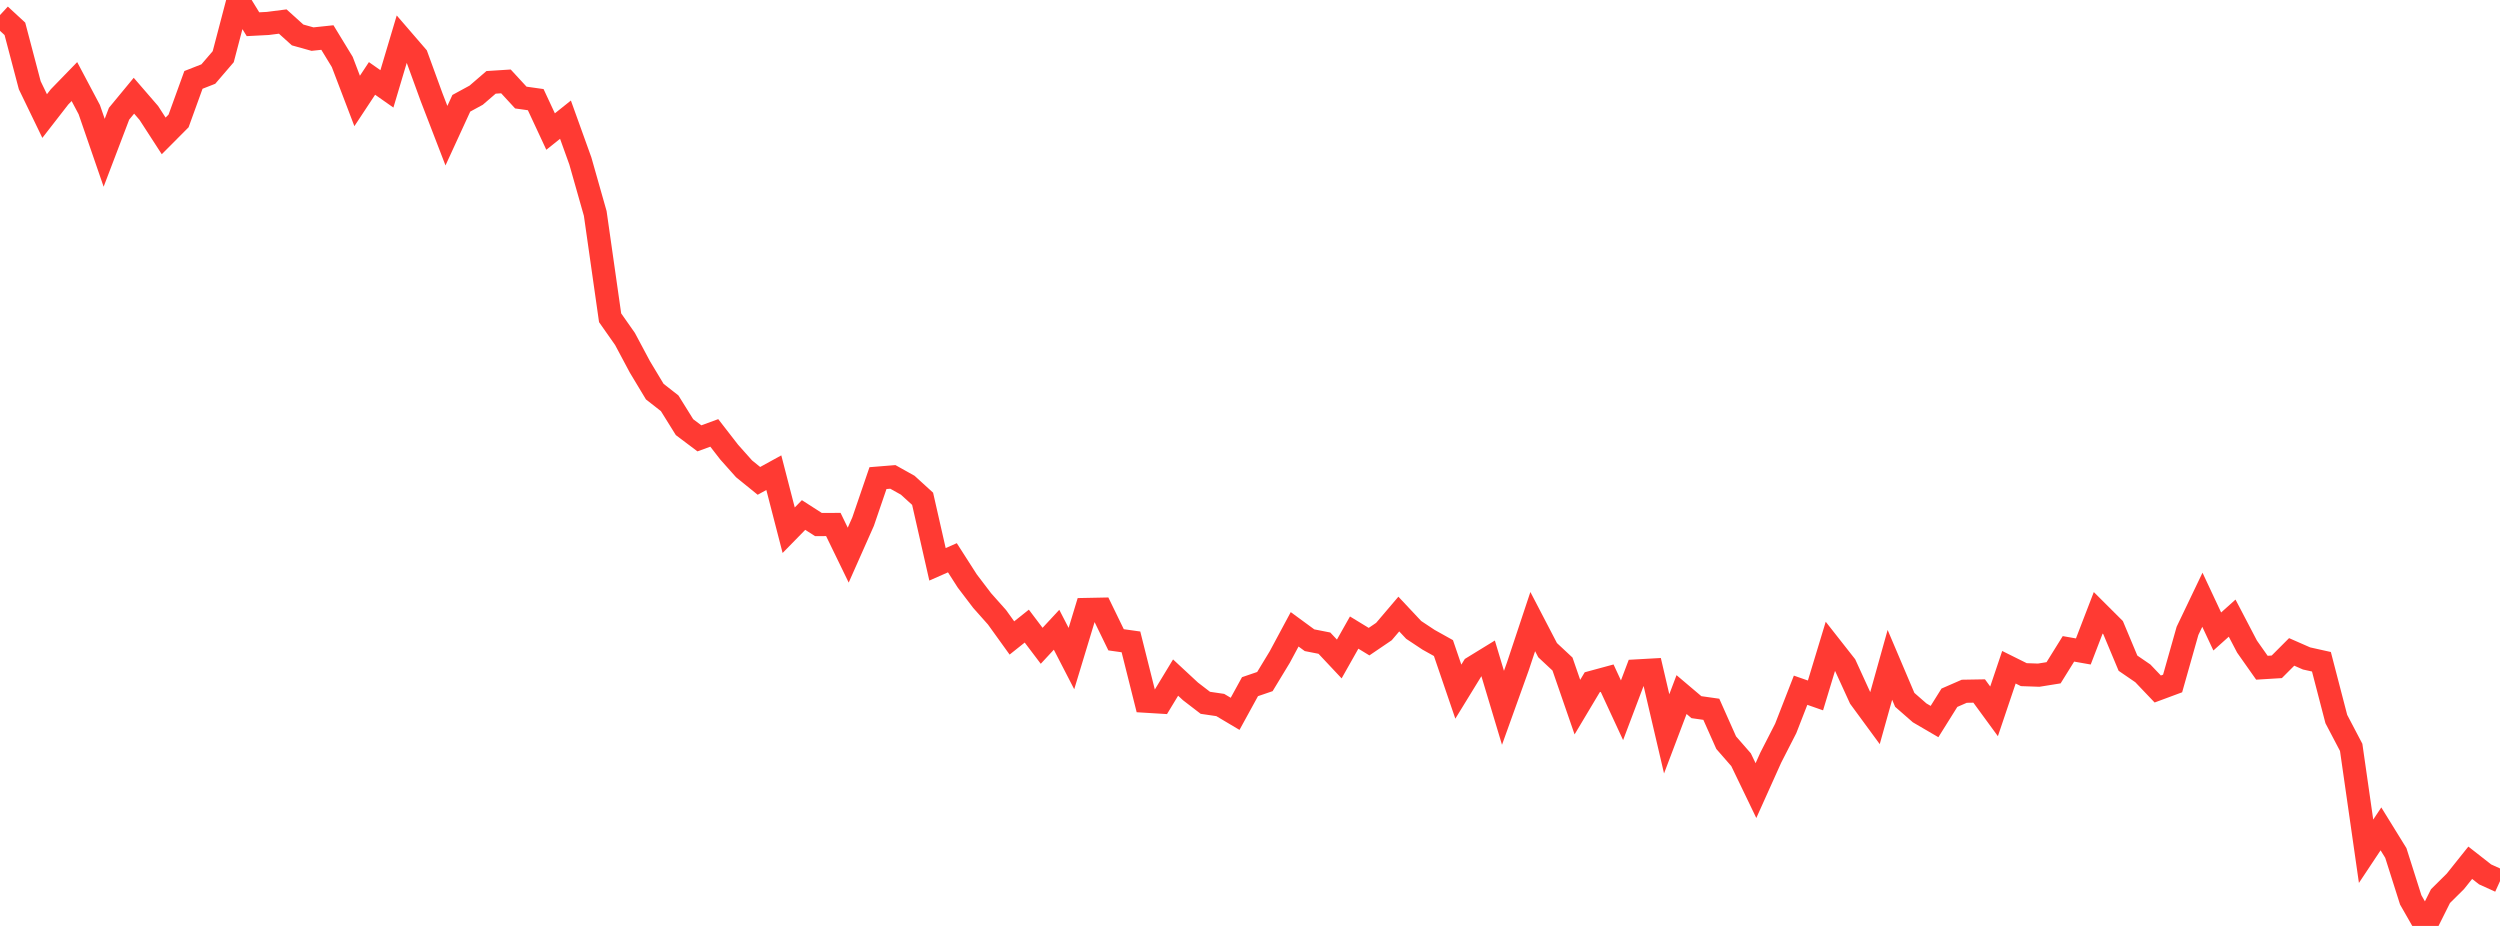 <?xml version="1.0" standalone="no"?>
<!DOCTYPE svg PUBLIC "-//W3C//DTD SVG 1.1//EN" "http://www.w3.org/Graphics/SVG/1.1/DTD/svg11.dtd">

<svg width="135" height="50" viewBox="0 0 135 50" preserveAspectRatio="none" 
  xmlns="http://www.w3.org/2000/svg"
  xmlns:xlink="http://www.w3.org/1999/xlink">


<polyline points="0.0, 0.814 0.804, 1.557 1.607, 4.604 2.411, 6.267 3.214, 5.233 4.018, 4.405 4.821, 5.92 5.625, 8.251 6.429, 6.141 7.232, 5.169 8.036, 6.099 8.839, 7.339 9.643, 6.531 10.446, 4.314 11.25, 3.999 12.054, 3.062 12.857, 0.0 13.661, 1.308 14.464, 1.266 15.268, 1.163 16.071, 1.887 16.875, 2.112 17.679, 2.027 18.482, 3.345 19.286, 5.452 20.089, 4.235 20.893, 4.799 21.696, 2.107 22.5, 3.039 23.304, 5.244 24.107, 7.327 24.911, 5.577 25.714, 5.14 26.518, 4.447 27.321, 4.396 28.125, 5.268 28.929, 5.381 29.732, 7.104 30.536, 6.462 31.339, 8.693 32.143, 11.526 32.946, 17.159 33.75, 18.305 34.554, 19.812 35.357, 21.147 36.161, 21.776 36.964, 23.066 37.768, 23.671 38.571, 23.377 39.375, 24.414 40.179, 25.316 40.982, 25.967 41.786, 25.525 42.589, 28.632 43.393, 27.81 44.196, 28.326 45.0, 28.322 45.804, 29.977 46.607, 28.168 47.411, 25.818 48.214, 25.753 49.018, 26.202 49.821, 26.934 50.625, 30.473 51.429, 30.119 52.232, 31.373 53.036, 32.43 53.839, 33.333 54.643, 34.45 55.446, 33.81 56.25, 34.873 57.054, 34.007 57.857, 35.563 58.661, 32.912 59.464, 32.896 60.268, 34.549 61.071, 34.662 61.875, 37.865 62.679, 37.914 63.482, 36.589 64.286, 37.335 65.089, 37.952 65.893, 38.07 66.696, 38.547 67.5, 37.08 68.304, 36.805 69.107, 35.481 69.911, 33.983 70.714, 34.572 71.518, 34.73 72.321, 35.585 73.125, 34.159 73.929, 34.649 74.732, 34.104 75.536, 33.159 76.339, 34.015 77.143, 34.548 77.946, 34.996 78.75, 37.349 79.554, 36.038 80.357, 35.545 81.161, 38.222 81.964, 35.986 82.768, 33.566 83.571, 35.109 84.375, 35.859 85.179, 38.185 85.982, 36.84 86.786, 36.622 87.589, 38.355 88.393, 36.23 89.196, 36.185 90.0, 39.628 90.804, 37.507 91.607, 38.187 92.411, 38.301 93.214, 40.104 94.018, 41.026 94.821, 42.693 95.625, 40.905 96.429, 39.334 97.232, 37.272 98.036, 37.553 98.839, 34.904 99.643, 35.928 100.446, 37.682 101.25, 38.778 102.054, 35.902 102.857, 37.792 103.661, 38.495 104.464, 38.964 105.268, 37.678 106.071, 37.328 106.875, 37.314 107.679, 38.413 108.482, 36.031 109.286, 36.431 110.089, 36.459 110.893, 36.33 111.696, 35.038 112.5, 35.179 113.304, 33.091 114.107, 33.892 114.911, 35.812 115.714, 36.362 116.518, 37.206 117.321, 36.908 118.125, 34.067 118.929, 32.386 119.732, 34.1 120.536, 33.379 121.339, 34.916 122.143, 36.057 122.946, 36.008 123.75, 35.203 124.554, 35.556 125.357, 35.735 126.161, 38.828 126.964, 40.359 127.768, 45.968 128.571, 44.759 129.375, 46.061 130.179, 48.594 130.982, 50.0 131.786, 48.391 132.589, 47.595 133.393, 46.589 134.196, 47.217 135.0, 47.582" fill="none" stroke="#ff3a33" stroke-width="1.25"/>

</svg>